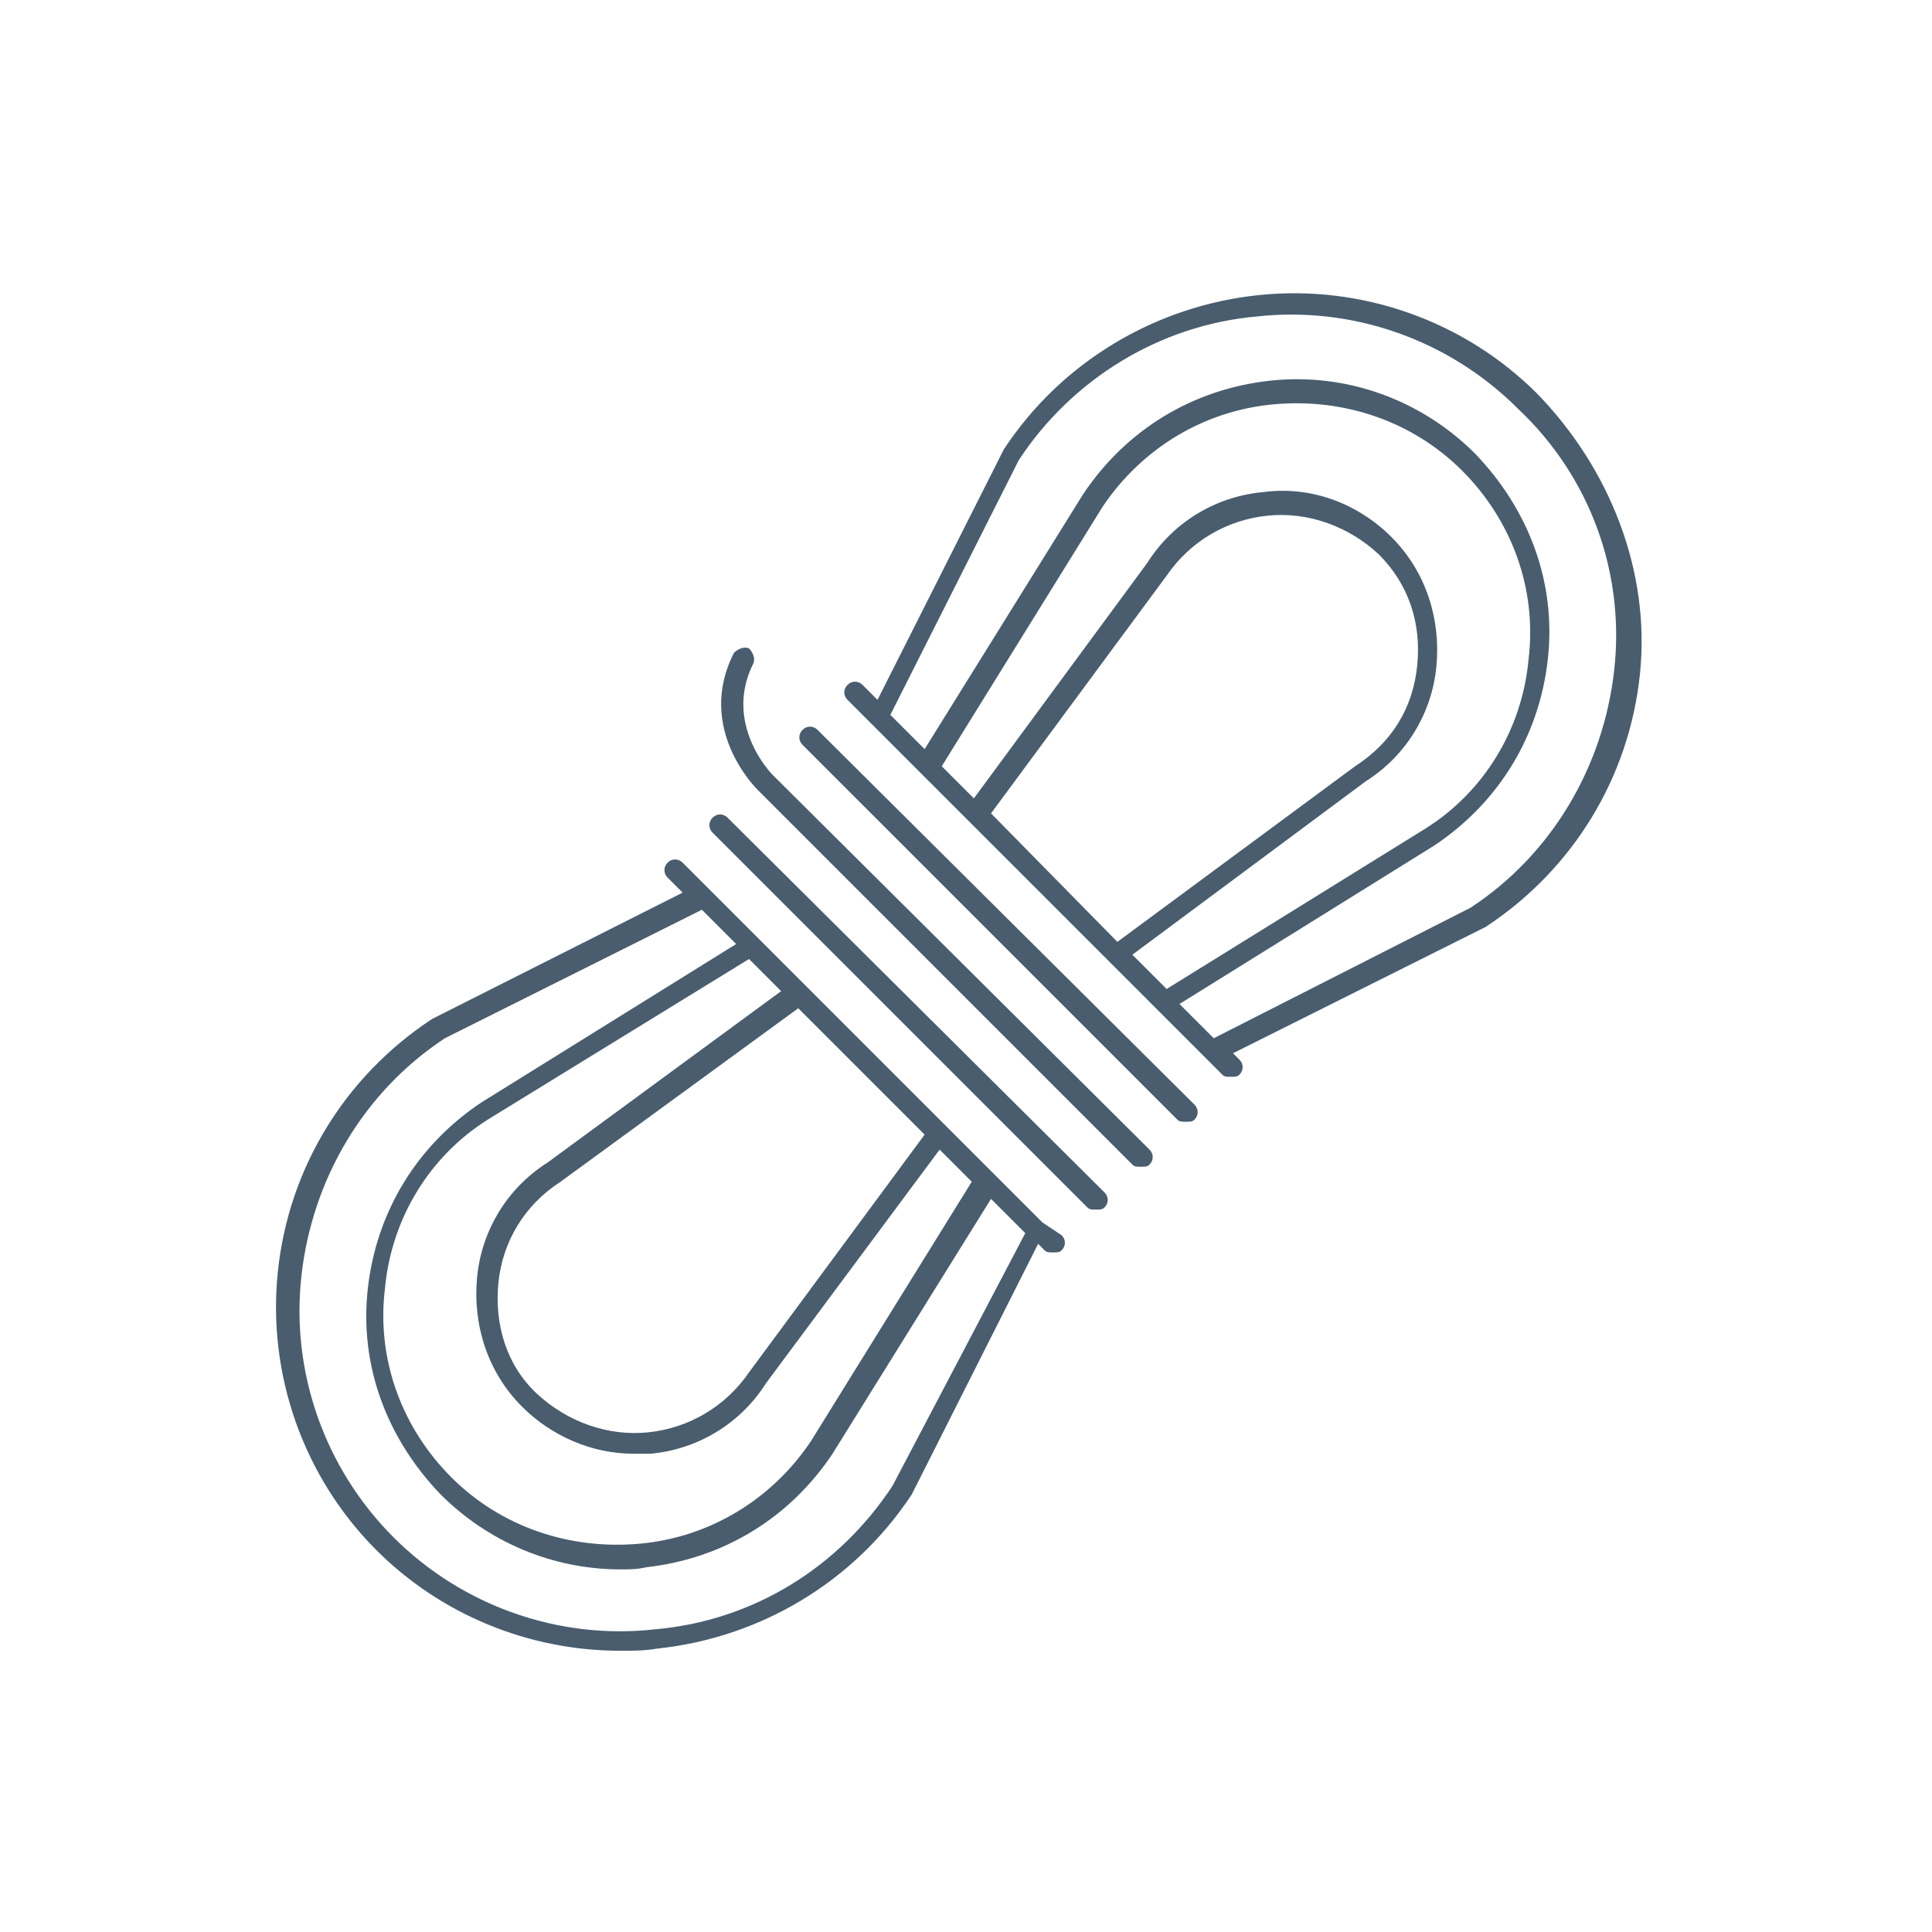<svg xmlns="http://www.w3.org/2000/svg" fill="none" viewBox="0 0 112 112" height="112" width="112">
<path fill="#495D6E" d="M47.393 42.31C47.145 42.062 46.772 42.062 46.524 42.31C46.276 42.558 46.276 42.931 46.524 43.179L68.251 64.906C68.375 65.03 68.499 65.03 68.748 65.03C68.996 65.03 69.12 65.03 69.244 64.906C69.493 64.658 69.493 64.285 69.244 64.037L47.393 42.31Z"></path>
<path fill="#495D6E" d="M44.787 44.917C44.663 44.793 41.931 41.938 43.67 38.461C43.794 38.213 43.67 37.841 43.421 37.592C43.173 37.468 42.8 37.592 42.552 37.841C40.317 42.186 43.794 45.662 43.918 45.786L65.645 67.513C65.769 67.638 65.893 67.638 66.142 67.638C66.39 67.638 66.514 67.638 66.638 67.513C66.886 67.265 66.886 66.893 66.638 66.644L44.787 44.917Z"></path>
<path fill="#495D6E" d="M42.178 47.401C41.93 47.152 41.558 47.152 41.309 47.401C41.061 47.649 41.061 48.021 41.309 48.27L63.036 69.997C63.16 70.121 63.285 70.121 63.533 70.121C63.781 70.121 63.905 70.121 64.03 69.997C64.278 69.748 64.278 69.376 64.03 69.127L42.178 47.401Z"></path>
<path fill="#495D6E" d="M60.43 70.866L60.306 70.742L39.572 50.008C39.324 49.76 38.951 49.76 38.703 50.008C38.455 50.256 38.455 50.629 38.703 50.877L39.572 51.746L25.046 59.071C19.956 62.423 16.727 67.762 16.107 73.721C15.486 79.681 17.597 85.64 21.818 89.861C25.543 93.586 30.633 95.697 35.971 95.697C36.716 95.697 37.337 95.697 38.082 95.573C44.041 94.952 49.504 91.724 52.856 86.633L60.182 72.107L60.554 72.48C60.678 72.604 60.802 72.604 61.051 72.604C61.299 72.604 61.423 72.604 61.547 72.48C61.796 72.231 61.796 71.859 61.547 71.611L60.43 70.866ZM45.283 57.457L31.75 67.389C29.391 68.879 27.901 71.362 27.653 74.094C27.405 76.825 28.274 79.557 30.26 81.543C31.998 83.281 34.358 84.274 36.716 84.274C37.089 84.274 37.337 84.274 37.71 84.274C40.441 84.026 42.924 82.536 44.414 80.177L54.471 66.644L56.333 68.507L47.021 83.529C44.786 86.882 41.186 89.117 37.089 89.489C32.992 89.861 29.019 88.496 26.163 85.64C23.308 82.785 21.818 78.812 22.314 74.715C22.687 70.617 24.922 67.017 28.274 64.906L43.421 55.595L45.283 57.457ZM53.601 65.775L43.421 79.557C42.055 81.543 39.944 82.785 37.586 83.033C35.227 83.281 32.868 82.412 31.13 80.798C29.391 79.184 28.646 76.825 28.895 74.342C29.143 71.983 30.384 69.873 32.495 68.507L46.276 58.45L53.601 65.775ZM51.739 86.137C48.635 90.855 43.669 93.959 37.958 94.455C32.371 95.076 26.784 93.089 22.811 89.117C18.838 85.144 16.852 79.557 17.473 73.97C18.093 68.383 21.073 63.292 25.791 60.188L40.689 52.739L42.676 54.726L27.901 63.913C24.177 66.396 21.818 70.245 21.321 74.715C20.825 79.184 22.439 83.405 25.543 86.633C28.274 89.365 31.998 90.979 35.971 90.979C36.468 90.979 36.965 90.979 37.461 90.855C41.931 90.358 45.78 87.999 48.263 84.274L57.45 69.5L59.437 71.487L51.739 86.137Z"></path>
<path fill="#495D6E" d="M89.109 22.818C84.888 18.597 78.929 16.486 72.969 17.107C67.01 17.727 61.547 20.956 58.195 26.046L50.87 40.572L50.001 39.703C49.752 39.455 49.38 39.455 49.132 39.703C48.883 39.951 48.883 40.324 49.132 40.572L70.859 62.299C70.983 62.423 71.107 62.423 71.355 62.423C71.603 62.423 71.728 62.423 71.852 62.299C72.1 62.051 72.1 61.678 71.852 61.43L71.479 61.057L86.13 53.732C91.22 50.38 94.448 45.041 95.069 39.082C95.689 33.123 93.331 27.163 89.109 22.818ZM65.644 55.346L79.177 45.29C81.536 43.8 83.026 41.317 83.274 38.586C83.522 35.854 82.653 33.123 80.667 31.136C78.68 29.15 75.949 28.157 73.218 28.529C70.486 28.777 68.003 30.267 66.513 32.626L56.457 46.283L54.594 44.421L63.906 29.398C66.141 26.046 69.741 23.811 73.838 23.439C77.935 23.066 81.908 24.432 84.764 27.287C87.619 30.143 89.109 34.116 88.613 38.213C88.24 42.31 86.005 45.911 82.653 48.021L67.631 57.333L65.644 55.346ZM57.45 47.152L67.631 33.371C68.996 31.384 71.107 30.143 73.466 29.895C75.825 29.646 78.184 30.515 79.922 32.129C81.66 33.868 82.405 36.102 82.157 38.586C81.908 41.069 80.667 43.055 78.556 44.421L64.775 54.601L57.45 47.152ZM93.579 38.834C92.958 44.421 89.978 49.511 85.26 52.615L70.362 60.188L68.376 58.202L83.15 49.014C86.874 46.531 89.234 42.683 89.73 38.213C90.227 33.743 88.613 29.522 85.509 26.294C82.405 23.19 78.059 21.576 73.59 22.073C69.12 22.57 65.272 24.928 62.788 28.653L53.601 43.428L51.615 41.441L59.064 26.667C62.168 21.949 67.258 18.845 72.845 18.348C78.432 17.727 84.019 19.714 87.992 23.687C92.213 27.66 94.2 33.247 93.579 38.834Z"></path>
</svg>
